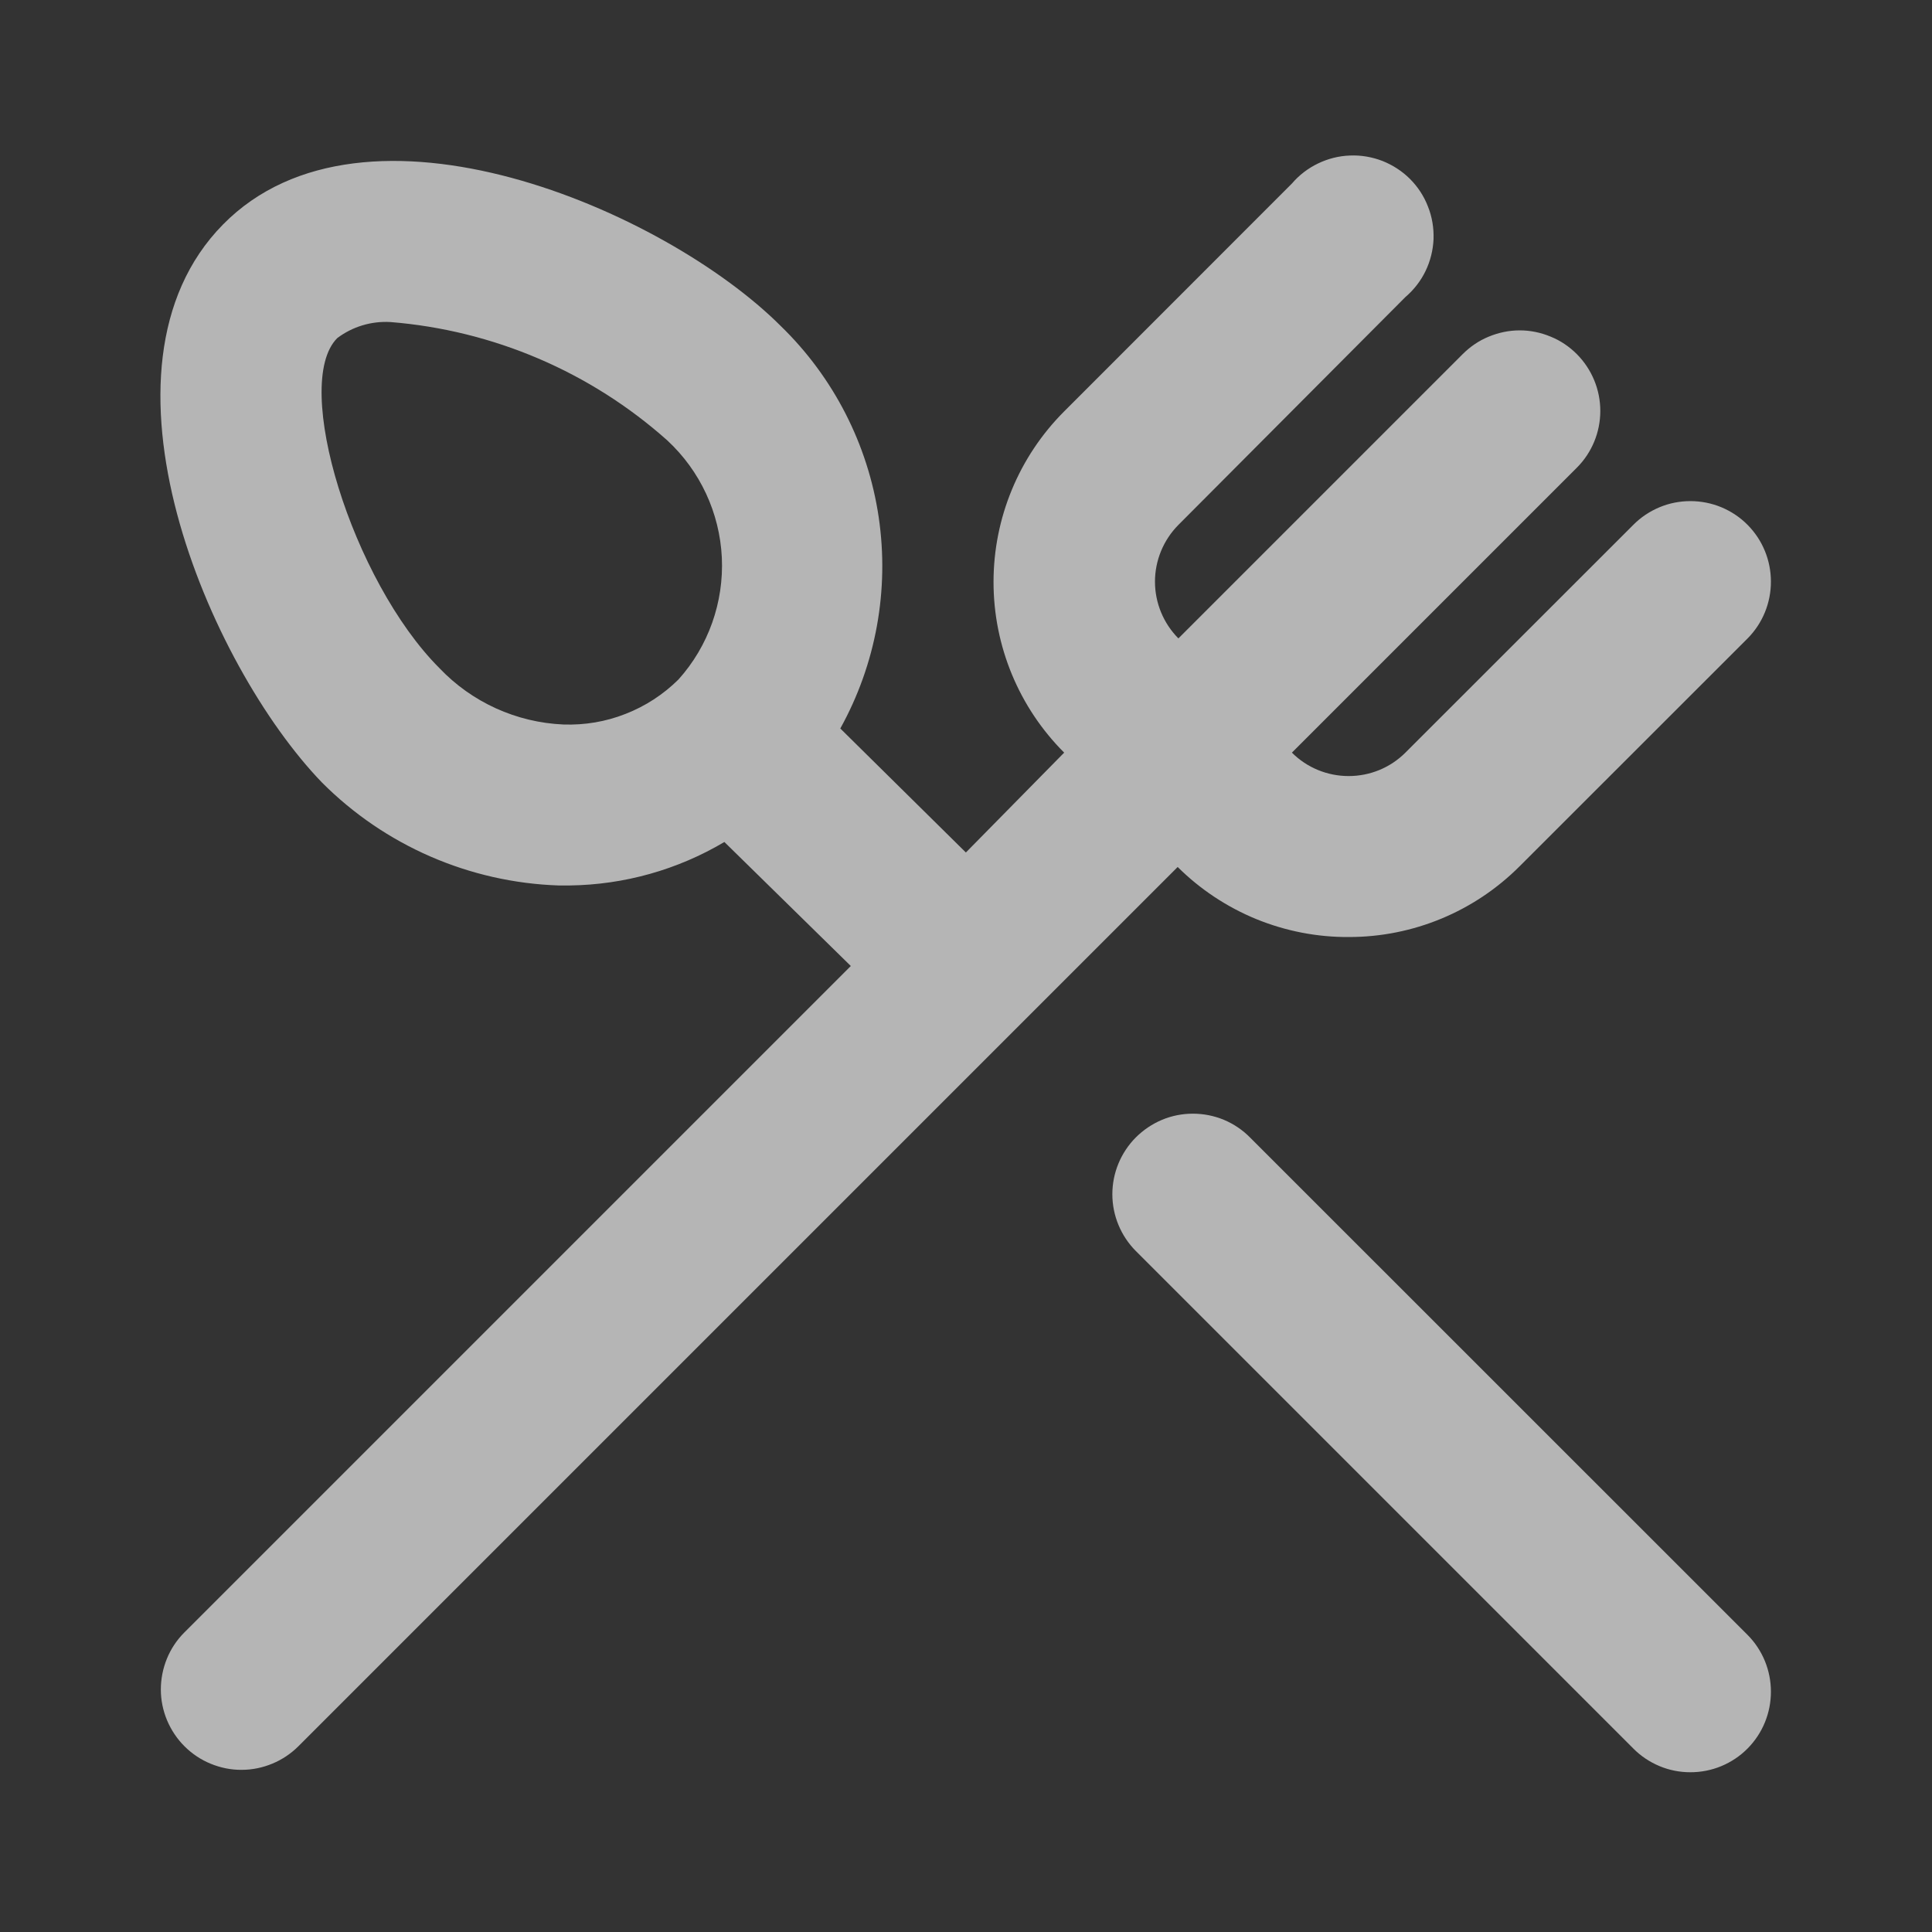 <?xml version="1.0" encoding="UTF-8"?> <svg xmlns="http://www.w3.org/2000/svg" width="16" height="16" viewBox="0 0 16 16" fill="none"><rect x="0" y="0" width="16" height="16" fill="#333333" stroke="none"/><path d="M10.352 9.42C10.291 9.358 10.217 9.308 10.136 9.274C10.054 9.24 9.967 9.223 9.879 9.223C9.791 9.223 9.704 9.24 9.623 9.274C9.542 9.308 9.468 9.358 9.406 9.42C9.282 9.545 9.212 9.714 9.212 9.89C9.212 10.066 9.282 10.235 9.406 10.36L13.526 14.48C13.588 14.543 13.662 14.592 13.743 14.626C13.824 14.66 13.911 14.677 13.999 14.677C14.087 14.677 14.174 14.66 14.256 14.626C14.337 14.592 14.411 14.543 14.473 14.48C14.597 14.355 14.666 14.186 14.666 14.01C14.666 13.834 14.597 13.665 14.473 13.54L10.352 9.42ZM11.172 7.76C11.703 7.76 12.211 7.549 12.586 7.173L14.473 5.287C14.597 5.162 14.666 4.993 14.666 4.817C14.666 4.641 14.597 4.472 14.473 4.347C14.411 4.284 14.337 4.235 14.256 4.201C14.174 4.167 14.087 4.15 13.999 4.15C13.911 4.15 13.824 4.167 13.743 4.201C13.662 4.235 13.588 4.284 13.526 4.347L11.639 6.233C11.514 6.358 11.345 6.427 11.169 6.427C10.993 6.427 10.824 6.358 10.699 6.233L13.059 3.873C13.183 3.749 13.253 3.58 13.253 3.403C13.253 3.227 13.183 3.058 13.059 2.933C12.997 2.871 12.924 2.821 12.842 2.788C12.761 2.754 12.674 2.736 12.586 2.736C12.498 2.736 12.411 2.754 12.329 2.788C12.248 2.821 12.175 2.871 12.113 2.933L9.759 5.287C9.635 5.162 9.565 4.993 9.565 4.817C9.565 4.641 9.635 4.472 9.759 4.347L11.639 2.46C11.709 2.4 11.766 2.327 11.806 2.244C11.846 2.161 11.868 2.071 11.872 1.98C11.875 1.888 11.86 1.796 11.826 1.711C11.793 1.625 11.742 1.547 11.677 1.482C11.612 1.417 11.534 1.367 11.449 1.333C11.363 1.3 11.272 1.284 11.18 1.288C11.088 1.291 10.998 1.314 10.915 1.354C10.832 1.394 10.759 1.45 10.699 1.52L8.813 3.407C8.438 3.782 8.228 4.29 8.228 4.82C8.228 5.35 8.438 5.858 8.813 6.233L7.999 7.06L6.959 6.033C7.254 5.501 7.366 4.886 7.277 4.283C7.188 3.681 6.903 3.124 6.466 2.7C5.506 1.74 3.019 0.667 1.846 1.86C0.673 3.053 1.733 5.513 2.666 6.48C3.187 7.003 3.888 7.308 4.626 7.333H4.719C5.17 7.327 5.611 7.203 5.999 6.973L7.046 8L1.526 13.52C1.464 13.582 1.415 13.656 1.382 13.737C1.349 13.818 1.332 13.905 1.332 13.992C1.332 14.08 1.35 14.167 1.384 14.248C1.418 14.328 1.467 14.402 1.529 14.463C1.591 14.525 1.665 14.574 1.746 14.607C1.827 14.64 1.914 14.658 2.002 14.657C2.089 14.657 2.176 14.639 2.257 14.605C2.337 14.572 2.411 14.522 2.473 14.46L8.473 8.46L9.753 7.18C9.939 7.365 10.161 7.512 10.405 7.612C10.648 7.711 10.909 7.762 11.172 7.76ZM5.619 5.627C5.494 5.751 5.345 5.848 5.181 5.912C5.017 5.977 4.842 6.006 4.666 6C4.276 5.983 3.908 5.816 3.639 5.533C2.919 4.813 2.413 3.18 2.793 2.8C2.919 2.705 3.075 2.658 3.233 2.667C4.083 2.735 4.889 3.079 5.526 3.647C5.798 3.899 5.96 4.247 5.978 4.618C5.995 4.988 5.867 5.351 5.619 5.627Z" fill="white" fill-opacity="0.64"></path></svg> 